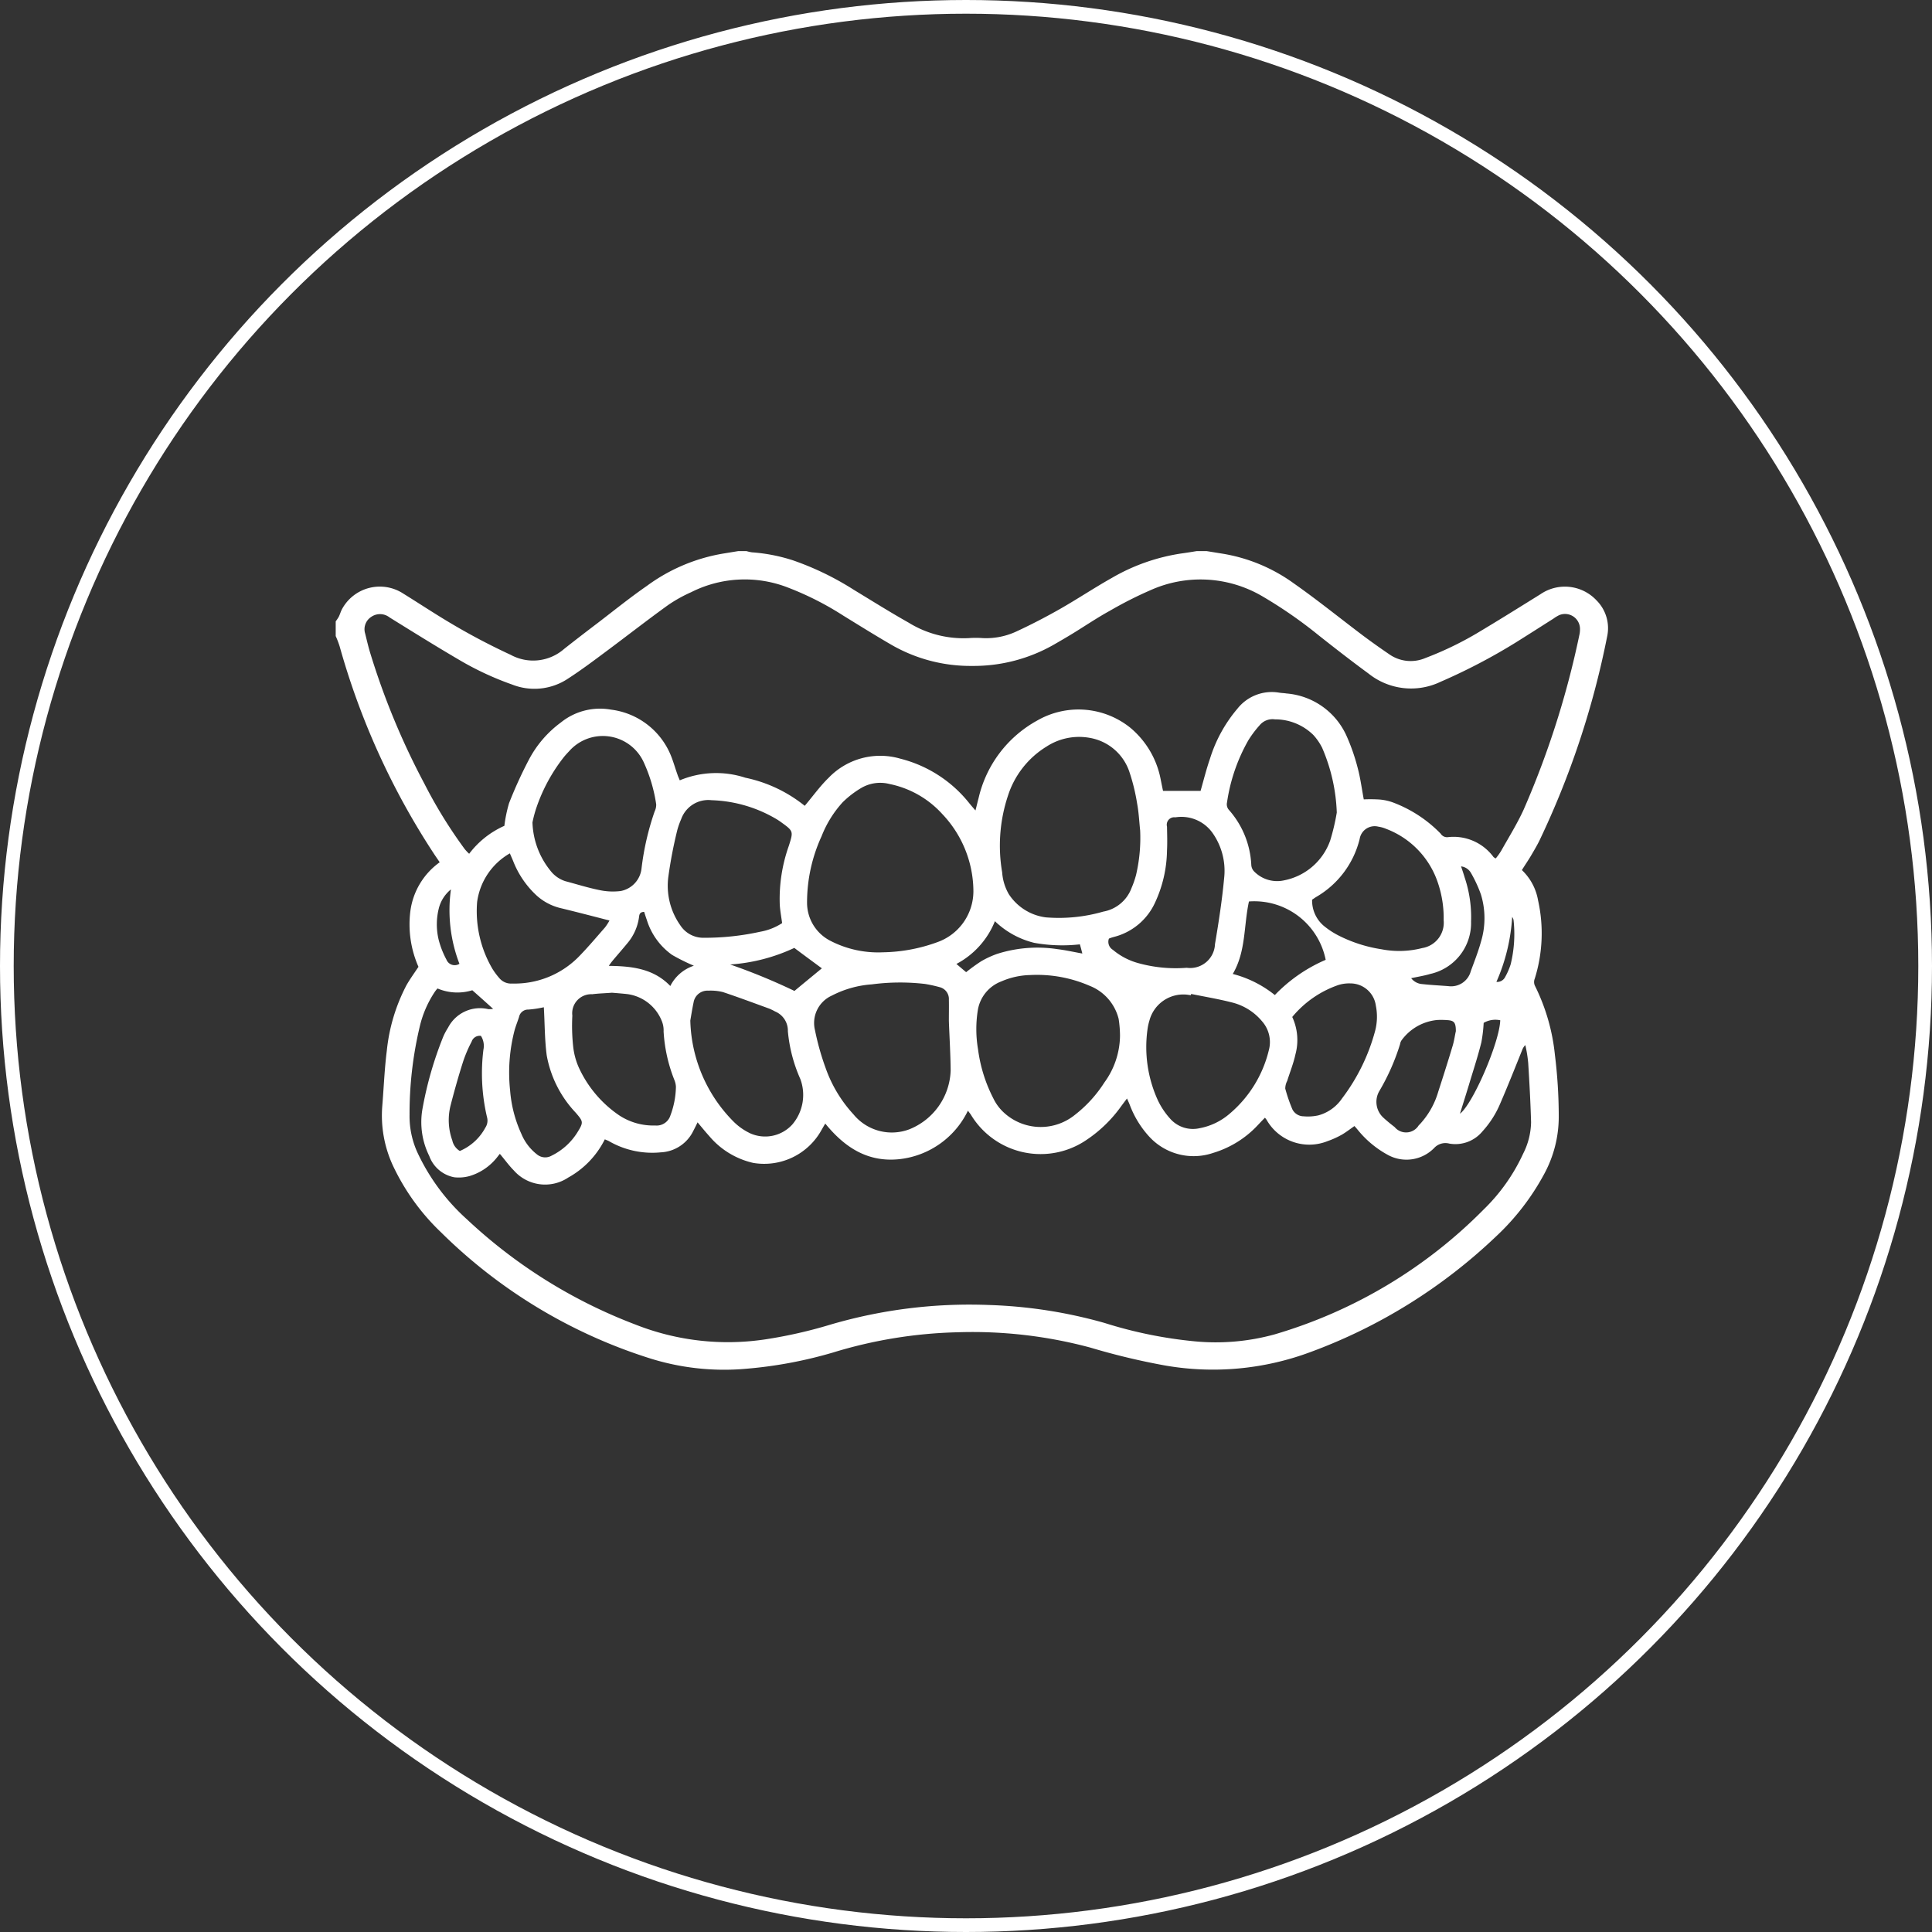 <svg id="icn_index_reason01.svg" xmlns="http://www.w3.org/2000/svg" width="141" height="141" viewBox="0 0 141 141">
  <rect x="0" y="0" width="141" height="141" fill="#333333" stroke="none"/>
  <defs>
    <style>
      .cls-1 {
        fill: none;
        stroke: #fff;
        stroke-width: 1px;
      }

      .cls-2 {
        fill: #fff;
        fill-rule: evenodd;
      }
    </style>
  </defs>
  <circle id="楕円形_2" data-name="楕円形 2" class="cls-1" cx="70.5" cy="70.5" r="70"/>
  <path id="シェイプ_1187" data-name="シェイプ 1187" class="cls-2" d="M1292.56,9057.72l1.11,0.18a12.238,12.238,0,0,1,5.26,2.18c1.71,1.2,3.34,2.52,5.01,3.78,0.64,0.48,1.29.94,1.95,1.39a2.72,2.72,0,0,0,2.62.28,24.416,24.416,0,0,0,3.72-1.78c1.58-.94,3.13-1.91,4.69-2.88a3.157,3.157,0,0,1,4.09.44,2.869,2.869,0,0,1,.78,2.65,62.838,62.838,0,0,1-4.97,14.95c-0.18.35-.38,0.69-0.58,1.03s-0.43.67-.67,1.06a3.967,3.967,0,0,1,1.18,2.21,11.066,11.066,0,0,1-.24,5.71,0.649,0.649,0,0,0,.03.56,14.642,14.642,0,0,1,1.44,5.01,36.959,36.959,0,0,1,.28,4.46,8.761,8.761,0,0,1-1.09,4.28,17.684,17.684,0,0,1-3.5,4.52,39.264,39.264,0,0,1-13.57,8.44,20.358,20.358,0,0,1-10.6.96,50.272,50.272,0,0,1-5.42-1.3,33.1,33.1,0,0,0-9.66-1.12,33.645,33.645,0,0,0-9.13,1.48,31.739,31.739,0,0,1-6.29,1.18,18.079,18.079,0,0,1-7.27-.82,37.831,37.831,0,0,1-15.05-9.14,16.268,16.268,0,0,1-3.53-4.92,8.7,8.7,0,0,1-.75-4.3c0.11-1.34.16-2.69,0.33-4.03a13.174,13.174,0,0,1,1.43-4.77c0.25-.44.56-0.87,0.88-1.35a7.688,7.688,0,0,1-.59-4.07,5.22,5.22,0,0,1,2.14-3.56c-0.14-.21-0.26-0.38-0.38-0.56a54.1,54.1,0,0,1-6.92-15.19,6.987,6.987,0,0,0-.29-0.76v-1.07a3.784,3.784,0,0,0,.22-0.33c0.1-.2.15-0.41,0.26-0.6a3.135,3.135,0,0,1,4.45-1.1c1.05,0.65,2.08,1.33,3.14,1.97a47.977,47.977,0,0,0,4.7,2.5,3.429,3.429,0,0,0,3.9-.43c0.81-.64,1.63-1.27,2.46-1.9,1.19-.91,2.35-1.85,3.58-2.7a13.027,13.027,0,0,1,5.57-2.36l1.1-.18h0.6a2.585,2.585,0,0,0,.4.09,12.579,12.579,0,0,1,2.98.58,21.11,21.11,0,0,1,4.46,2.16c1.32,0.8,2.64,1.63,3.99,2.39a7.616,7.616,0,0,0,4.4,1.13,6.81,6.81,0,0,1,1.01,0,5.244,5.244,0,0,0,2.45-.48c1.08-.5,2.14-1.05,3.18-1.64,1.28-.73,2.51-1.55,3.79-2.27a14.253,14.253,0,0,1,5.1-1.79c0.37-.05.74-0.11,1.1-0.17h0.72Zm-27.83,41.78c-0.11.18-.19,0.32-0.27,0.46a4.778,4.778,0,0,1-4.99,2.41,5.894,5.894,0,0,1-3.21-1.96c-0.28-.31-0.54-0.63-0.85-1-0.11.23-.21,0.43-0.31,0.62a2.781,2.781,0,0,1-2.38,1.57,6.319,6.319,0,0,1-3.8-.83c-0.08-.04-0.17-0.07-0.28-0.12a6.483,6.483,0,0,1-2.67,2.79,3.039,3.039,0,0,1-3.97-.52c-0.35-.35-0.64-0.76-1.02-1.21-0.12.14-.23,0.3-0.36,0.44a4.01,4.01,0,0,1-1.85,1.18,2.972,2.972,0,0,1-1.11.09,2.411,2.411,0,0,1-1.83-1.55,5.557,5.557,0,0,1-.51-3.37,26.555,26.555,0,0,1,1.54-5.37,4.765,4.765,0,0,1,.34-0.63,2.621,2.621,0,0,1,2.94-1.35,2.368,2.368,0,0,0,.35-0.02c-0.53-.48-1.01-0.91-1.52-1.36a3.708,3.708,0,0,1-2.54-.13,2.011,2.011,0,0,0-.22.28,7.74,7.74,0,0,0-1.09,2.56,27.391,27.391,0,0,0-.73,6.38,6.378,6.378,0,0,0,.56,2.72,15.166,15.166,0,0,0,3.63,4.91,37.3,37.3,0,0,0,12.3,7.68,18.345,18.345,0,0,0,9.53,1.07,33.924,33.924,0,0,0,4.67-1.06,36.036,36.036,0,0,1,11.59-1.44,34.933,34.933,0,0,1,8.44,1.31,31.834,31.834,0,0,0,6.56,1.34,16.134,16.134,0,0,0,5.87-.51,35.518,35.518,0,0,0,15.24-9.11,13.565,13.565,0,0,0,2.88-4.07,5.25,5.25,0,0,0,.58-2.29c-0.04-1.45-.12-2.9-0.21-4.34a9.514,9.514,0,0,0-.21-1.3,1.034,1.034,0,0,0-.24.39c-0.52,1.29-1.03,2.58-1.58,3.85a7.072,7.072,0,0,1-1.31,2.06,2.559,2.559,0,0,1-2.42.89,1.113,1.113,0,0,0-1.1.32,2.826,2.826,0,0,1-3.32.54,7.316,7.316,0,0,1-2.25-1.85c-0.08-.1-0.17-0.2-0.25-0.29-0.33.23-.61,0.45-0.92,0.63a6.49,6.49,0,0,1-1.04.47,3.583,3.583,0,0,1-4.45-1.55c-0.03-.05-0.07-0.09-0.12-0.16-0.19.19-.36,0.37-0.52,0.54a7.33,7.33,0,0,1-3.26,2.03,4.4,4.4,0,0,1-4.67-1.19,7.118,7.118,0,0,1-1.4-2.27c-0.06-.16-0.13-0.31-0.22-0.51-0.16.21-.28,0.37-0.4,0.53a9.8,9.8,0,0,1-2.75,2.62,5.941,5.941,0,0,1-8.22-1.93c-0.06-.1-0.13-0.18-0.24-0.33a6.314,6.314,0,0,1-4.94,3.53C1267.87,9102.36,1266.17,9101.27,1264.73,9099.5Zm48.93-19.35a4.526,4.526,0,0,0,.4-0.56c0.56-1,1.18-1.99,1.65-3.03a64.979,64.979,0,0,0,4.05-12.7,1.831,1.831,0,0,0,.05-0.47,1.092,1.092,0,0,0-1.53-.99,2.8,2.8,0,0,0-.41.25c-0.93.59-1.85,1.18-2.78,1.76a42.879,42.879,0,0,1-5.46,2.85,4.97,4.97,0,0,1-5.25-.6c-1.24-.91-2.45-1.85-3.65-2.8a32.926,32.926,0,0,0-4.03-2.8,8.915,8.915,0,0,0-8.23-.49,28.72,28.72,0,0,0-2.98,1.51c-0.93.51-1.81,1.11-2.71,1.66-0.44.27-.89,0.53-1.34,0.79a11.8,11.8,0,0,1-6,1.57,11.532,11.532,0,0,1-5.88-1.54c-1.19-.69-2.36-1.42-3.53-2.14a22.11,22.11,0,0,0-4-2.03,8.682,8.682,0,0,0-7.09.33,10.471,10.471,0,0,0-1.67.93c-1.5,1.08-2.96,2.22-4.45,3.33-0.94.7-1.88,1.41-2.87,2.05a4.416,4.416,0,0,1-4.07.43,21.878,21.878,0,0,1-3.95-1.85c-1.69-.99-3.34-2.02-5-3.05a1.126,1.126,0,0,0-1.35-.03,1.072,1.072,0,0,0-.43,1.21c0.11,0.44.21,0.88,0.34,1.32a53.53,53.53,0,0,0,3.98,9.63,34.338,34.338,0,0,0,2.94,4.77,3.389,3.389,0,0,0,.33.35,6.547,6.547,0,0,1,2.57-2.04,10.193,10.193,0,0,1,.34-1.65,31.775,31.775,0,0,1,1.43-3.14,7.973,7.973,0,0,1,2.35-2.75,4.547,4.547,0,0,1,3.66-.94,5.441,5.441,0,0,1,4.36,3.32c0.19,0.46.32,0.94,0.49,1.41,0.04,0.14.11,0.27,0.17,0.43a6.883,6.883,0,0,1,4.79-.19,10.219,10.219,0,0,1,4.33,2.05c0.61-.72,1.12-1.44,1.74-2.04a5.22,5.22,0,0,1,5.24-1.4,9.34,9.34,0,0,1,5.03,3.25c0.13,0.16.27,0.32,0.45,0.53,0.1-.38.16-0.65,0.23-0.91a8.679,8.679,0,0,1,4.27-5.65,6.036,6.036,0,0,1,6.8.52,6.485,6.485,0,0,1,2.21,3.73c0.06,0.3.12,0.61,0.18,0.88h2.74c0.22-.77.42-1.58,0.69-2.36a10.382,10.382,0,0,1,2-3.64,3.194,3.194,0,0,1,3.04-1.17c0.18,0.03.36,0.03,0.53,0.06a5.264,5.264,0,0,1,4.39,3.09,14.629,14.629,0,0,1,.82,2.36c0.2,0.75.3,1.54,0.44,2.28a10.954,10.954,0,0,1,1.15.01,3.759,3.759,0,0,1,1.1.26,9.5,9.5,0,0,1,3.36,2.23,0.553,0.553,0,0,0,.5.26,3.615,3.615,0,0,1,3.36,1.45A0.929,0.929,0,0,0,1313.66,9080.15Zm-44.72,6.85a12.081,12.081,0,0,0,3.97-.74,3.949,3.949,0,0,0,2.63-3.69,8.219,8.219,0,0,0-2.28-5.67,7.089,7.089,0,0,0-3.83-2.18,2.737,2.737,0,0,0-2.08.29,6.953,6.953,0,0,0-1.36,1.05,7.991,7.991,0,0,0-1.53,2.47,11.565,11.565,0,0,0-1.06,4.84,3.117,3.117,0,0,0,1.72,2.8A7.584,7.584,0,0,0,1268.94,9087Zm18.77-8.89c-0.07-.66-0.1-1.32-0.22-1.96a14.273,14.273,0,0,0-.58-2.36,3.711,3.711,0,0,0-2.88-2.44,4.361,4.361,0,0,0-3.16.64,6.55,6.55,0,0,0-2.81,3.59,11.526,11.526,0,0,0-.42,5.59,3.683,3.683,0,0,0,.48,1.58,3.8,3.8,0,0,0,2.7,1.7,11.685,11.685,0,0,0,4.2-.42,2.7,2.7,0,0,0,2.06-1.72,6.683,6.683,0,0,0,.33-0.95A11.87,11.87,0,0,0,1287.71,9078.11Zm-1.47,14.98a8.275,8.275,0,0,0-.1-1.23,3.5,3.5,0,0,0-2.13-2.42,9.607,9.607,0,0,0-4.33-.78,5.571,5.571,0,0,0-2.09.46,2.71,2.71,0,0,0-1.73,2.12,8.793,8.793,0,0,0,.02,2.85,10.857,10.857,0,0,0,1.11,3.56,3.44,3.44,0,0,0,.82,1.09,3.963,3.963,0,0,0,5.13.13,9.367,9.367,0,0,0,2.16-2.37A5.89,5.89,0,0,0,1286.24,9093.09Zm-12.49-1.08c0-.59.01-1.07,0-1.54a0.889,0.889,0,0,0-.69-0.93,9.864,9.864,0,0,0-1.05-.23,15.743,15.743,0,0,0-3.88.03,7.469,7.469,0,0,0-2.92.82,2.189,2.189,0,0,0-1.23,2.53,18.923,18.923,0,0,0,.77,2.74,9.772,9.772,0,0,0,2.04,3.4,3.617,3.617,0,0,0,4.07,1.09,4.793,4.793,0,0,0,3.02-4.28C1273.87,9094.4,1273.79,9093.15,1273.75,9092.01Zm-30.39-14.49a5.886,5.886,0,0,0,1.3,3.51,2.234,2.234,0,0,0,1.1.78c0.83,0.22,1.65.48,2.49,0.65a4.684,4.684,0,0,0,1.54.07,1.88,1.88,0,0,0,1.53-1.65,19.728,19.728,0,0,1,.96-4.17,1.1,1.1,0,0,0,.11-0.51,11.313,11.313,0,0,0-.91-3.07,3.282,3.282,0,0,0-5.45-.8c-0.15.16-.3,0.32-0.43,0.49a12.437,12.437,0,0,0-2,3.77A9.223,9.223,0,0,0,1243.36,9077.52Zm18.22,7.35c-0.06-.45-0.14-0.88-0.17-1.31a11.58,11.58,0,0,1,.66-4.33c0.34-1.07.34-1.07-.57-1.73-0.08-.06-0.16-0.11-0.25-0.17a9.883,9.883,0,0,0-4.82-1.43,2.1,2.1,0,0,0-2.22,1.39,5.713,5.713,0,0,0-.28.79,32.493,32.493,0,0,0-.65,3.38,5.006,5.006,0,0,0,.87,3.57,2,2,0,0,0,1.73.91,18.79,18.79,0,0,0,4.1-.44A4.256,4.256,0,0,0,1261.58,9084.87Zm40.48-8.07a13.031,13.031,0,0,0-1.07-4.73,4.164,4.164,0,0,0-.64-0.93,3.973,3.973,0,0,0-2.8-1.14,1.223,1.223,0,0,0-1.12.43,7.768,7.768,0,0,0-.82,1.09,12.9,12.9,0,0,0-1.56,4.54,0.617,0.617,0,0,0,.14.55,6.515,6.515,0,0,1,1.63,4,0.741,0.741,0,0,0,.19.47,2.344,2.344,0,0,0,2.2.67,4.48,4.48,0,0,0,3.37-2.91A15.7,15.7,0,0,0,1302.06,9076.8Zm-10.63,13.24c-0.01.03-.01,0.06-0.02,0.09-0.1-.01-0.2-0.03-0.3-0.04a2.56,2.56,0,0,0-2.72,1.88,4.153,4.153,0,0,0-.15.7,9.359,9.359,0,0,0,.73,5.06,5.465,5.465,0,0,0,.91,1.39,2.212,2.212,0,0,0,2.16.72,4.662,4.662,0,0,0,2.19-1.05,8.751,8.751,0,0,0,2.87-4.64,2.286,2.286,0,0,0-.49-2.11,4.152,4.152,0,0,0-2.2-1.38C1293.43,9090.41,1292.42,9090.24,1291.43,9090.04Zm-36.55,1.94a10.829,10.829,0,0,0,3.17,7.39,4.378,4.378,0,0,0,1.22.85,2.676,2.676,0,0,0,3.06-.66,3.333,3.333,0,0,0,.58-3.31,10.981,10.981,0,0,1-.91-3.49,1.513,1.513,0,0,0-.93-1.44,4.25,4.25,0,0,0-.43-0.21c-1.13-.41-2.25-0.83-3.39-1.21a3.709,3.709,0,0,0-1.06-.1,1.023,1.023,0,0,0-1.07.85C1255.01,9091.17,1254.93,9091.7,1254.88,9091.98Zm45.38-8.82a2.414,2.414,0,0,0,.94,1.98,5.906,5.906,0,0,0,1.06.67,10.369,10.369,0,0,0,3.07.97,6.77,6.77,0,0,0,2.97-.09,1.872,1.872,0,0,0,1.56-2.03,7.976,7.976,0,0,0-.41-2.7,6.352,6.352,0,0,0-3.79-3.97,2.307,2.307,0,0,0-.57-0.16,1.106,1.106,0,0,0-1.36.9,6.747,6.747,0,0,1-3.17,4.23C1300.46,9083.02,1300.37,9083.09,1300.26,9083.16Zm-51.1,6.79c-0.49.04-.97,0.05-1.44,0.11a1.39,1.39,0,0,0-1.45,1.56,14.069,14.069,0,0,0,.06,2.25,5.123,5.123,0,0,0,.39,1.49,8.486,8.486,0,0,0,3,3.56,4.529,4.529,0,0,0,2.6.72,1.053,1.053,0,0,0,1.11-.74,6.2,6.2,0,0,0,.4-2.09,1.521,1.521,0,0,0-.1-0.46,11.282,11.282,0,0,1-.8-3.58,1.776,1.776,0,0,0-.11-0.7,3.163,3.163,0,0,0-2.54-2.02C1249.91,9090.01,1249.53,9089.98,1249.16,9089.95Zm36.27-3.95a0.683,0.683,0,0,0,.29.82,4.869,4.869,0,0,0,1.78.95,10.24,10.24,0,0,0,3.61.36,1.812,1.812,0,0,0,2.06-1.72c0.27-1.6.52-3.21,0.67-4.83a4.79,4.79,0,0,0-.84-3.28,2.786,2.786,0,0,0-2.72-1.15,0.546,0.546,0,0,0-.61.68c0.01,0.58.03,1.16,0,1.73a9.316,9.316,0,0,1-.89,3.85,4.521,4.521,0,0,1-2.99,2.47A3.036,3.036,0,0,0,1285.43,9086Zm-36.45-1.32c-1.24-.32-2.43-0.63-3.63-0.92a3.982,3.982,0,0,1-1.67-.89,6.774,6.774,0,0,1-1.71-2.48c-0.07-.18-0.15-0.35-0.26-0.61a4.826,4.826,0,0,0-2.39,3.56,8.322,8.322,0,0,0,1.12,4.87,5.122,5.122,0,0,0,.49.66,1.113,1.113,0,0,0,.95.41,6.559,6.559,0,0,0,4.82-1.92c0.68-.69,1.31-1.44,1.95-2.17A3.666,3.666,0,0,0,1248.98,9084.68Zm49.83,7.04a4,4,0,0,1,.23,2.74c-0.14.65-.4,1.29-0.6,1.93a1.219,1.219,0,0,0-.14.56,11.708,11.708,0,0,0,.52,1.51,0.927,0.927,0,0,0,.83.51,3.492,3.492,0,0,0,1.07-.07,3.062,3.062,0,0,0,1.72-1.23,14.231,14.231,0,0,0,2.42-4.94,4.084,4.084,0,0,0,.05-1.84,1.872,1.872,0,0,0-1.86-1.62,2.637,2.637,0,0,0-.88.12A7.558,7.558,0,0,0,1298.81,9091.72Zm-54.62-.71a7.865,7.865,0,0,1-1.13.17,0.671,0.671,0,0,0-.68.54c-0.1.32-.23,0.63-0.32,0.95a12.266,12.266,0,0,0-.33,4.43,9.287,9.287,0,0,0,.82,3.15,3.669,3.669,0,0,0,1.14,1.5,0.938,0.938,0,0,0,1.07.09,4.6,4.6,0,0,0,1.88-1.7c0.45-.73.44-0.78-0.12-1.43a8.19,8.19,0,0,1-2.12-4.19C1244.25,9093.38,1244.26,9092.23,1244.19,9091.01Zm66.56,1.75c0-.64-0.13-0.78-0.63-0.81a5.767,5.767,0,0,0-.72-0.01,3.633,3.633,0,0,0-2.61,1.48,0.634,0.634,0,0,0-.11.28,16.041,16.041,0,0,1-1.51,3.42,1.564,1.564,0,0,0,.28,1.94c0.26,0.24.54,0.47,0.83,0.69a1.082,1.082,0,0,0,1.76-.12,2.84,2.84,0,0,0,.24-0.26,5.871,5.871,0,0,0,1.18-2.18c0.37-1.14.73-2.27,1.07-3.41C1310.64,9093.4,1310.69,9093,1310.75,9092.76Zm-15.1-9.47c-0.39,1.79-.21,3.64-1.18,5.29a8.158,8.158,0,0,1,3.07,1.54,11.318,11.318,0,0,1,3.71-2.57A5.309,5.309,0,0,0,1295.65,9083.29Zm-56.05,9.81a0.622,0.622,0,0,0-.68.42,9.8,9.8,0,0,0-.61,1.42c-0.34,1.06-.64,2.13-0.92,3.21a4.374,4.374,0,0,0,.12,2.58,1.185,1.185,0,0,0,.55.77,3.8,3.8,0,0,0,1.86-1.7,0.933,0.933,0,0,0,.12-0.78,13.984,13.984,0,0,1-.26-4.91A1.36,1.36,0,0,0,1239.6,9093.1Zm15.54-5.12a14.718,14.718,0,0,1-1.59-.79,4.907,4.907,0,0,1-1.85-2.57c-0.07-.19-0.13-0.39-0.19-0.57-0.37.01-.35,0.25-0.38,0.43a3.735,3.735,0,0,1-.86,1.88c-0.33.4-.67,0.79-1,1.18a5.093,5.093,0,0,0-.34.45c1.7,0.02,3.27.2,4.49,1.47A2.949,2.949,0,0,1,1255.14,9087.98Zm52.35,0.91a1.114,1.114,0,0,0,.81.43c0.63,0.07,1.26.1,1.9,0.15a1.488,1.488,0,0,0,1.64-1.09c0.26-.71.54-1.42,0.74-2.14a5.913,5.913,0,0,0,0-3.46,9.538,9.538,0,0,0-.72-1.56,0.957,0.957,0,0,0-.73-0.49c0.11,0.32.19,0.56,0.26,0.8a9.052,9.052,0,0,1,.47,3.22,3.805,3.805,0,0,1-2.98,3.83C1308.45,9088.71,1307.99,9088.78,1307.49,9088.89Zm-45.01.93c0.71-.59,1.37-1.13,2-1.65-0.65-.48-1.32-0.97-2.01-1.49a13.106,13.106,0,0,1-4.68,1.21A44.687,44.687,0,0,1,1262.48,9089.82Zm12.53-1.37a13.436,13.436,0,0,1,1.09-.79,6.739,6.739,0,0,1,1.19-.55,9.7,9.7,0,0,1,4.38-.34c0.58,0.07,1.16.2,1.82,0.32-0.07-.28-0.12-0.47-0.18-0.67a11.545,11.545,0,0,1-3.33-.11,6.285,6.285,0,0,1-2.87-1.58,6.079,6.079,0,0,1-2.81,3.12C1274.56,9088.07,1274.77,9088.25,1275.01,9088.45Zm38.98,3.51a1.72,1.72,0,0,0-1.21.19,10.564,10.564,0,0,1-.17,1.43c-0.23.92-.52,1.83-0.8,2.74-0.24.81-.5,1.62-0.76,2.46C1311.99,9098.08,1313.94,9093.57,1313.99,9091.96Zm-75.96-4.12a10.915,10.915,0,0,1-.62-5.43,2.6,2.6,0,0,0-.86,1.29,4.8,4.8,0,0,0-.03,2.41,6.459,6.459,0,0,0,.56,1.42A0.647,0.647,0,0,0,1238.03,9087.84Zm75.68,1.32a0.648,0.648,0,0,0,.64-0.36,4.932,4.932,0,0,0,.4-0.92,9.291,9.291,0,0,0,.21-3.24,0.605,0.605,0,0,0-.1-0.22A13.729,13.729,0,0,1,1313.71,9089.16Z" transform="translate(-1204.5 -9017.5)"/>
</svg>
